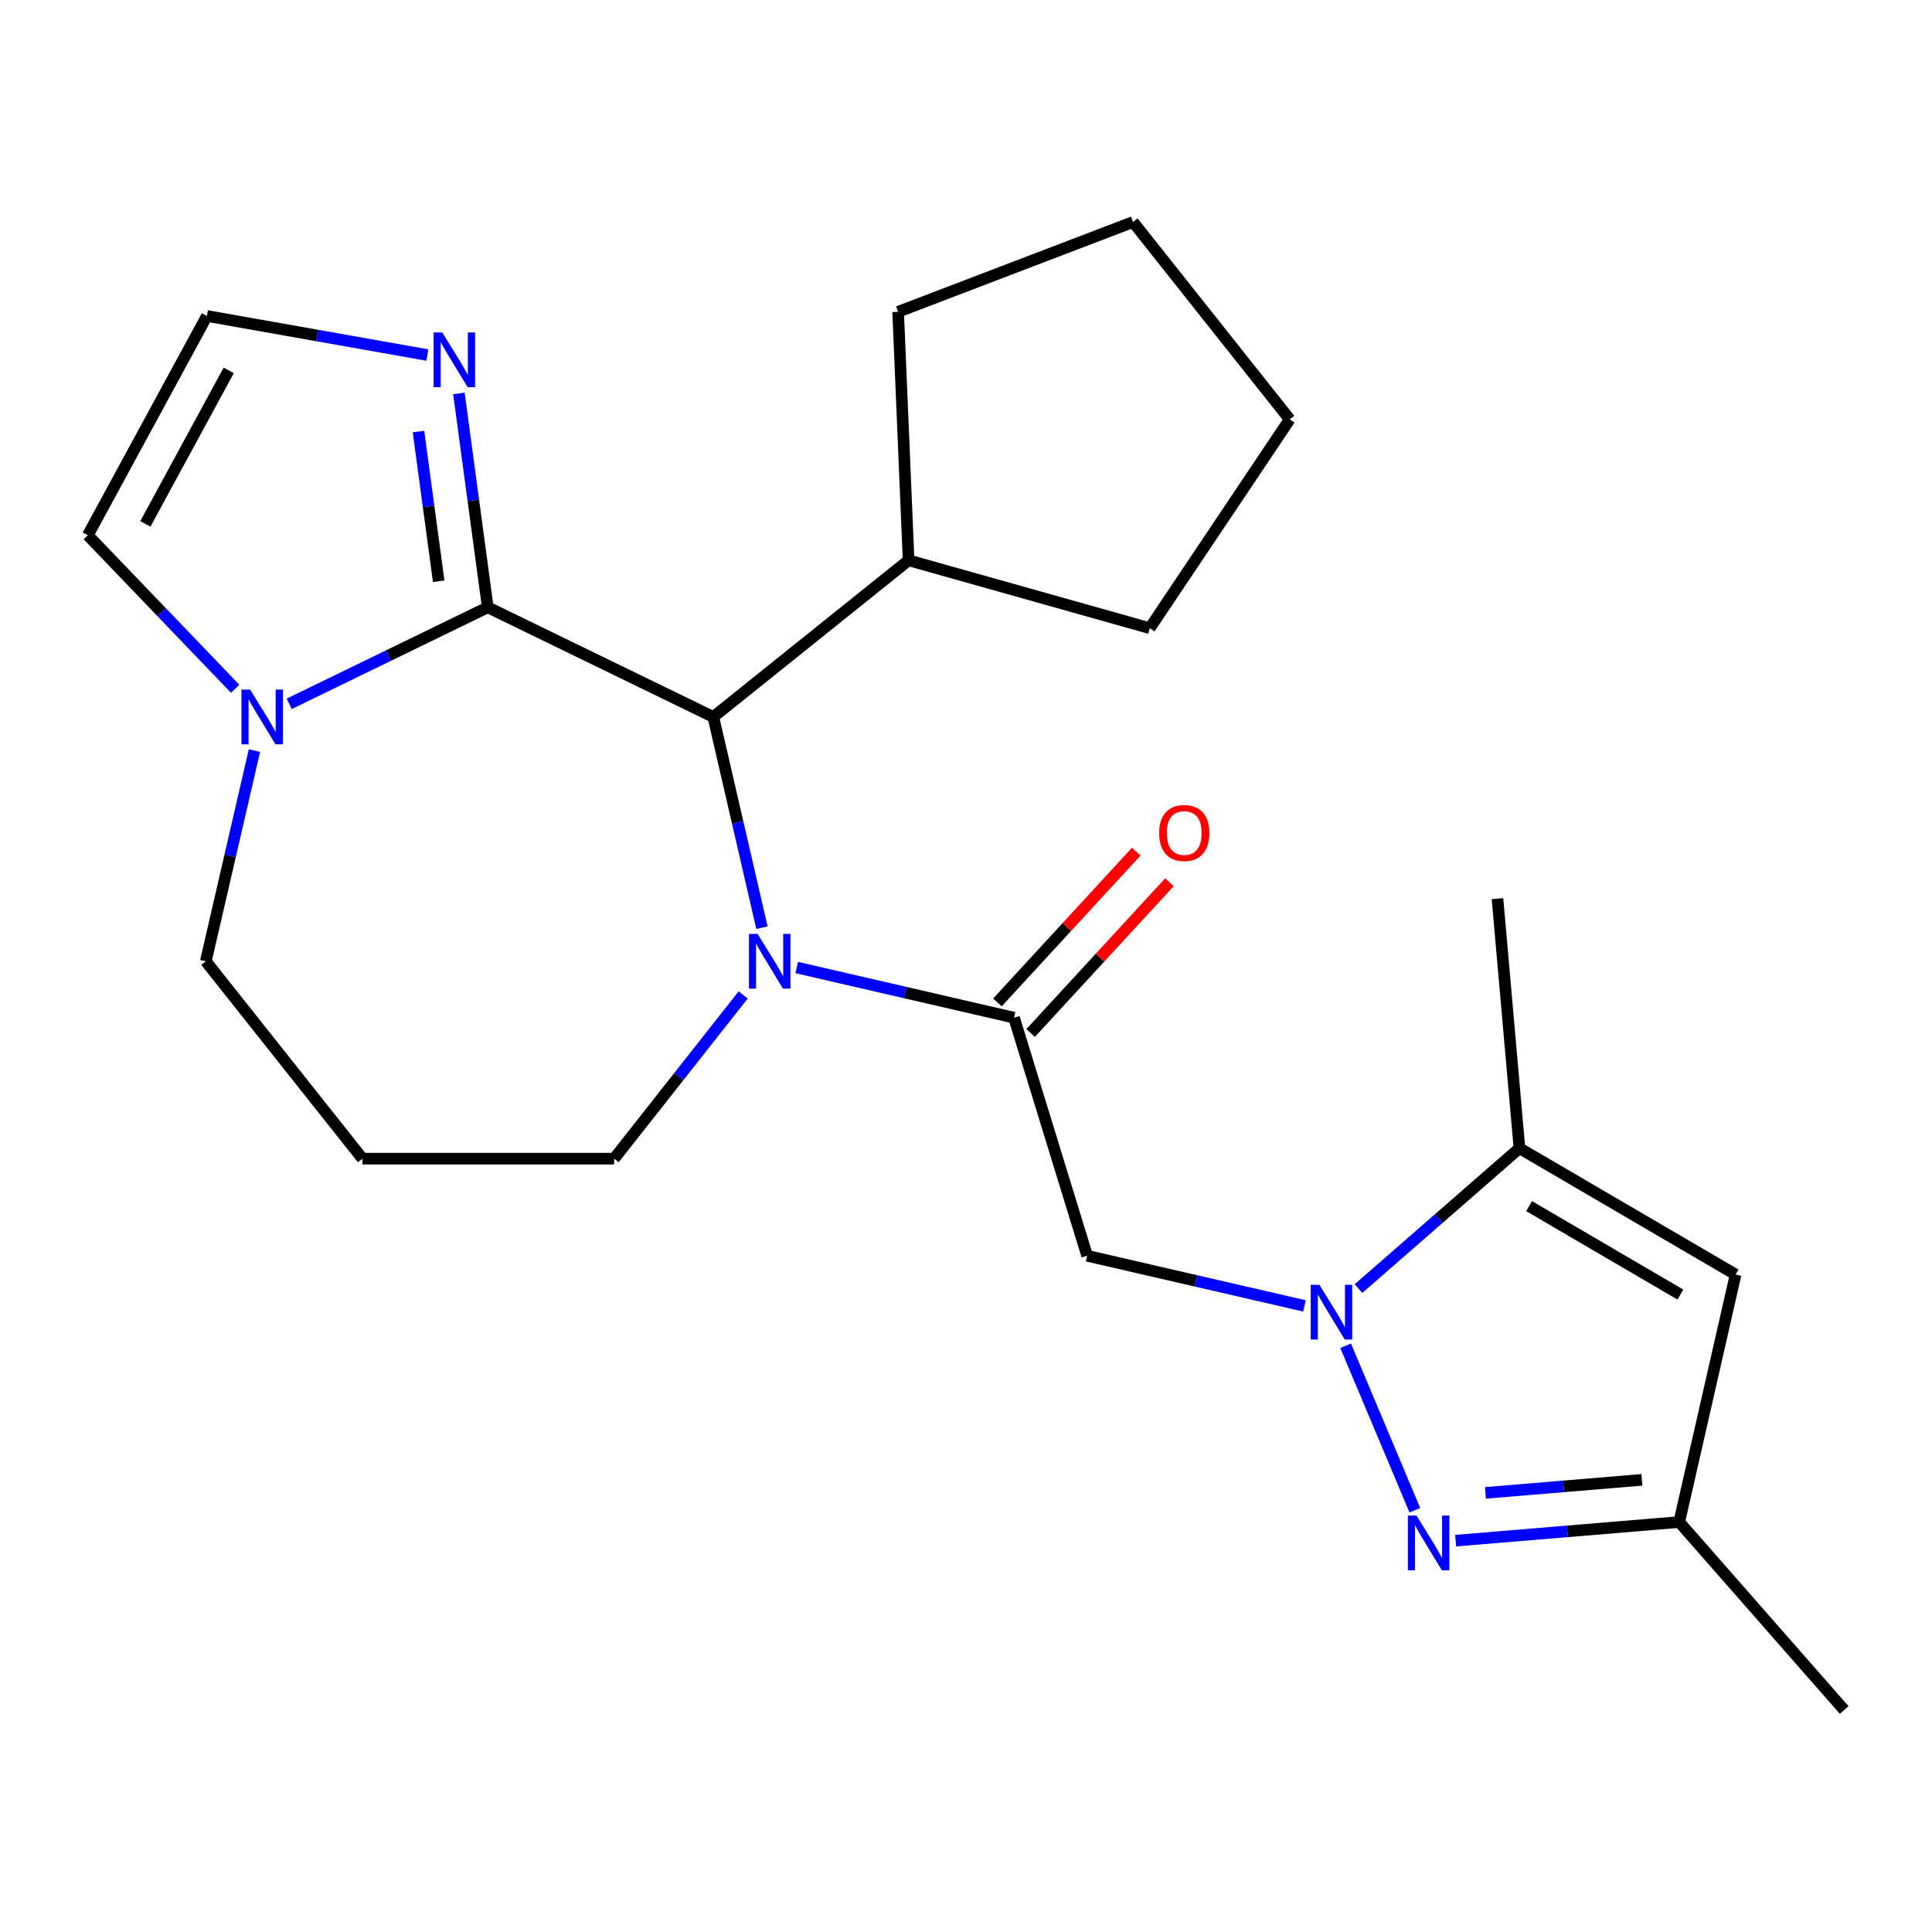 <?xml version='1.0' encoding='iso-8859-1'?>
<svg version='1.1' baseProfile='full'
              xmlns='http://www.w3.org/2000/svg'
                      xmlns:rdkit='http://www.rdkit.org/xml'
                      xmlns:xlink='http://www.w3.org/1999/xlink'
                  xml:space='preserve'
width='1000px' height='1000px' viewBox='0 0 1000 1000'>
<!-- END OF HEADER -->
<rect style='opacity:1.0;fill:#FFFFFF;stroke:none' width='1000' height='1000' x='0' y='0'> </rect>
<path class='bond-3' d='M 696.499,696.567 L 732.32,781.688' style='fill:none;fill-rule:evenodd;stroke:#0000FF;stroke-width:6px;stroke-linecap:butt;stroke-linejoin:miter;stroke-opacity:1' />
<path class='bond-4' d='M 675.192,675.94 L 618.948,662.962' style='fill:none;fill-rule:evenodd;stroke:#0000FF;stroke-width:6px;stroke-linecap:butt;stroke-linejoin:miter;stroke-opacity:1' />
<path class='bond-4' d='M 618.948,662.962 L 562.704,649.983' style='fill:none;fill-rule:evenodd;stroke:#000000;stroke-width:6px;stroke-linecap:butt;stroke-linejoin:miter;stroke-opacity:1' />
<path class='bond-6' d='M 703.144,666.983 L 744.805,630.643' style='fill:none;fill-rule:evenodd;stroke:#0000FF;stroke-width:6px;stroke-linecap:butt;stroke-linejoin:miter;stroke-opacity:1' />
<path class='bond-6' d='M 744.805,630.643 L 786.465,594.303' style='fill:none;fill-rule:evenodd;stroke:#000000;stroke-width:6px;stroke-linecap:butt;stroke-linejoin:miter;stroke-opacity:1' />
<path class='bond-0' d='M 252.469,314.342 L 369.204,371.1' style='fill:none;fill-rule:evenodd;stroke:#000000;stroke-width:6px;stroke-linecap:butt;stroke-linejoin:miter;stroke-opacity:1' />
<path class='bond-7' d='M 252.469,314.342 L 201.087,339.321' style='fill:none;fill-rule:evenodd;stroke:#000000;stroke-width:6px;stroke-linecap:butt;stroke-linejoin:miter;stroke-opacity:1' />
<path class='bond-7' d='M 201.087,339.321 L 149.705,364.301' style='fill:none;fill-rule:evenodd;stroke:#0000FF;stroke-width:6px;stroke-linecap:butt;stroke-linejoin:miter;stroke-opacity:1' />
<path class='bond-9' d='M 252.469,314.342 L 244.996,258.99' style='fill:none;fill-rule:evenodd;stroke:#000000;stroke-width:6px;stroke-linecap:butt;stroke-linejoin:miter;stroke-opacity:1' />
<path class='bond-9' d='M 244.996,258.99 L 237.524,203.638' style='fill:none;fill-rule:evenodd;stroke:#0000FF;stroke-width:6px;stroke-linecap:butt;stroke-linejoin:miter;stroke-opacity:1' />
<path class='bond-9' d='M 227.069,300.862 L 221.838,262.116' style='fill:none;fill-rule:evenodd;stroke:#000000;stroke-width:6px;stroke-linecap:butt;stroke-linejoin:miter;stroke-opacity:1' />
<path class='bond-9' d='M 221.838,262.116 L 216.608,223.37' style='fill:none;fill-rule:evenodd;stroke:#0000FF;stroke-width:6px;stroke-linecap:butt;stroke-linejoin:miter;stroke-opacity:1' />
<path class='bond-1' d='M 412.386,500.788 L 468.623,513.772' style='fill:none;fill-rule:evenodd;stroke:#0000FF;stroke-width:6px;stroke-linecap:butt;stroke-linejoin:miter;stroke-opacity:1' />
<path class='bond-1' d='M 468.623,513.772 L 524.861,526.756' style='fill:none;fill-rule:evenodd;stroke:#000000;stroke-width:6px;stroke-linecap:butt;stroke-linejoin:miter;stroke-opacity:1' />
<path class='bond-5' d='M 394.383,480.155 L 381.794,425.627' style='fill:none;fill-rule:evenodd;stroke:#0000FF;stroke-width:6px;stroke-linecap:butt;stroke-linejoin:miter;stroke-opacity:1' />
<path class='bond-5' d='M 381.794,425.627 L 369.204,371.1' style='fill:none;fill-rule:evenodd;stroke:#000000;stroke-width:6px;stroke-linecap:butt;stroke-linejoin:miter;stroke-opacity:1' />
<path class='bond-15' d='M 384.676,514.971 L 351.274,557.344' style='fill:none;fill-rule:evenodd;stroke:#0000FF;stroke-width:6px;stroke-linecap:butt;stroke-linejoin:miter;stroke-opacity:1' />
<path class='bond-15' d='M 351.274,557.344 L 317.873,599.716' style='fill:none;fill-rule:evenodd;stroke:#000000;stroke-width:6px;stroke-linecap:butt;stroke-linejoin:miter;stroke-opacity:1' />
<path class='bond-2' d='M 524.861,526.756 L 562.704,649.983' style='fill:none;fill-rule:evenodd;stroke:#000000;stroke-width:6px;stroke-linecap:butt;stroke-linejoin:miter;stroke-opacity:1' />
<path class='bond-13' d='M 533.456,534.671 L 569.379,495.662' style='fill:none;fill-rule:evenodd;stroke:#000000;stroke-width:6px;stroke-linecap:butt;stroke-linejoin:miter;stroke-opacity:1' />
<path class='bond-13' d='M 569.379,495.662 L 605.302,456.653' style='fill:none;fill-rule:evenodd;stroke:#FF0000;stroke-width:6px;stroke-linecap:butt;stroke-linejoin:miter;stroke-opacity:1' />
<path class='bond-13' d='M 516.266,518.841 L 552.189,479.832' style='fill:none;fill-rule:evenodd;stroke:#000000;stroke-width:6px;stroke-linecap:butt;stroke-linejoin:miter;stroke-opacity:1' />
<path class='bond-13' d='M 552.189,479.832 L 588.112,440.823' style='fill:none;fill-rule:evenodd;stroke:#FF0000;stroke-width:6px;stroke-linecap:butt;stroke-linejoin:miter;stroke-opacity:1' />
<path class='bond-10' d='M 753.438,797.45 L 811.3,792.626' style='fill:none;fill-rule:evenodd;stroke:#0000FF;stroke-width:6px;stroke-linecap:butt;stroke-linejoin:miter;stroke-opacity:1' />
<path class='bond-10' d='M 811.3,792.626 L 869.162,787.802' style='fill:none;fill-rule:evenodd;stroke:#000000;stroke-width:6px;stroke-linecap:butt;stroke-linejoin:miter;stroke-opacity:1' />
<path class='bond-10' d='M 768.855,772.715 L 809.358,769.339' style='fill:none;fill-rule:evenodd;stroke:#0000FF;stroke-width:6px;stroke-linecap:butt;stroke-linejoin:miter;stroke-opacity:1' />
<path class='bond-10' d='M 809.358,769.339 L 849.862,765.962' style='fill:none;fill-rule:evenodd;stroke:#000000;stroke-width:6px;stroke-linecap:butt;stroke-linejoin:miter;stroke-opacity:1' />
<path class='bond-14' d='M 369.204,371.1 L 470.284,290.013' style='fill:none;fill-rule:evenodd;stroke:#000000;stroke-width:6px;stroke-linecap:butt;stroke-linejoin:miter;stroke-opacity:1' />
<path class='bond-8' d='M 786.465,594.303 L 898.346,659.707' style='fill:none;fill-rule:evenodd;stroke:#000000;stroke-width:6px;stroke-linecap:butt;stroke-linejoin:miter;stroke-opacity:1' />
<path class='bond-8' d='M 791.454,624.287 L 869.77,670.07' style='fill:none;fill-rule:evenodd;stroke:#000000;stroke-width:6px;stroke-linecap:butt;stroke-linejoin:miter;stroke-opacity:1' />
<path class='bond-18' d='M 786.465,594.303 L 775.093,465.143' style='fill:none;fill-rule:evenodd;stroke:#000000;stroke-width:6px;stroke-linecap:butt;stroke-linejoin:miter;stroke-opacity:1' />
<path class='bond-12' d='M 121.721,356.513 L 83.588,316.778' style='fill:none;fill-rule:evenodd;stroke:#0000FF;stroke-width:6px;stroke-linecap:butt;stroke-linejoin:miter;stroke-opacity:1' />
<path class='bond-12' d='M 83.588,316.778 L 45.455,277.044' style='fill:none;fill-rule:evenodd;stroke:#000000;stroke-width:6px;stroke-linecap:butt;stroke-linejoin:miter;stroke-opacity:1' />
<path class='bond-25' d='M 131.701,388.504 L 119.112,443.032' style='fill:none;fill-rule:evenodd;stroke:#0000FF;stroke-width:6px;stroke-linecap:butt;stroke-linejoin:miter;stroke-opacity:1' />
<path class='bond-25' d='M 119.112,443.032 L 106.523,497.559' style='fill:none;fill-rule:evenodd;stroke:#000000;stroke-width:6px;stroke-linecap:butt;stroke-linejoin:miter;stroke-opacity:1' />
<path class='bond-24' d='M 898.346,659.707 L 869.162,787.802' style='fill:none;fill-rule:evenodd;stroke:#000000;stroke-width:6px;stroke-linecap:butt;stroke-linejoin:miter;stroke-opacity:1' />
<path class='bond-11' d='M 221.184,183.766 L 164.139,173.653' style='fill:none;fill-rule:evenodd;stroke:#0000FF;stroke-width:6px;stroke-linecap:butt;stroke-linejoin:miter;stroke-opacity:1' />
<path class='bond-11' d='M 164.139,173.653 L 107.094,163.541' style='fill:none;fill-rule:evenodd;stroke:#000000;stroke-width:6px;stroke-linecap:butt;stroke-linejoin:miter;stroke-opacity:1' />
<path class='bond-19' d='M 869.162,787.802 L 954.545,885.091' style='fill:none;fill-rule:evenodd;stroke:#000000;stroke-width:6px;stroke-linecap:butt;stroke-linejoin:miter;stroke-opacity:1' />
<path class='bond-27' d='M 107.094,163.541 L 45.455,277.044' style='fill:none;fill-rule:evenodd;stroke:#000000;stroke-width:6px;stroke-linecap:butt;stroke-linejoin:miter;stroke-opacity:1' />
<path class='bond-27' d='M 118.383,191.718 L 75.236,271.17' style='fill:none;fill-rule:evenodd;stroke:#000000;stroke-width:6px;stroke-linecap:butt;stroke-linejoin:miter;stroke-opacity:1' />
<path class='bond-20' d='M 470.284,290.013 L 464.87,161.398' style='fill:none;fill-rule:evenodd;stroke:#000000;stroke-width:6px;stroke-linecap:butt;stroke-linejoin:miter;stroke-opacity:1' />
<path class='bond-21' d='M 470.284,290.013 L 595.108,325.143' style='fill:none;fill-rule:evenodd;stroke:#000000;stroke-width:6px;stroke-linecap:butt;stroke-linejoin:miter;stroke-opacity:1' />
<path class='bond-16' d='M 317.873,599.716 L 187.597,599.716' style='fill:none;fill-rule:evenodd;stroke:#000000;stroke-width:6px;stroke-linecap:butt;stroke-linejoin:miter;stroke-opacity:1' />
<path class='bond-17' d='M 187.597,599.716 L 106.523,497.559' style='fill:none;fill-rule:evenodd;stroke:#000000;stroke-width:6px;stroke-linecap:butt;stroke-linejoin:miter;stroke-opacity:1' />
<path class='bond-23' d='M 464.87,161.398 L 586.474,114.909' style='fill:none;fill-rule:evenodd;stroke:#000000;stroke-width:6px;stroke-linecap:butt;stroke-linejoin:miter;stroke-opacity:1' />
<path class='bond-22' d='M 595.108,325.143 L 667.561,217.066' style='fill:none;fill-rule:evenodd;stroke:#000000;stroke-width:6px;stroke-linecap:butt;stroke-linejoin:miter;stroke-opacity:1' />
<path class='bond-26' d='M 667.561,217.066 L 586.474,114.909' style='fill:none;fill-rule:evenodd;stroke:#000000;stroke-width:6px;stroke-linecap:butt;stroke-linejoin:miter;stroke-opacity:1' />
<path  class='atom-0' d='M 682.916 665.007
L 692.196 680.007
Q 693.116 681.487, 694.596 684.167
Q 696.076 686.847, 696.156 687.007
L 696.156 665.007
L 699.916 665.007
L 699.916 693.327
L 696.036 693.327
L 686.076 676.927
Q 684.916 675.007, 683.676 672.807
Q 682.476 670.607, 682.116 669.927
L 682.116 693.327
L 678.436 693.327
L 678.436 665.007
L 682.916 665.007
' fill='#0000FF'/>
<path  class='atom-2' d='M 392.141 483.399
L 401.421 498.399
Q 402.341 499.879, 403.821 502.559
Q 405.301 505.239, 405.381 505.399
L 405.381 483.399
L 409.141 483.399
L 409.141 511.719
L 405.261 511.719
L 395.301 495.319
Q 394.141 493.399, 392.901 491.199
Q 391.701 488.999, 391.341 488.319
L 391.341 511.719
L 387.661 511.719
L 387.661 483.399
L 392.141 483.399
' fill='#0000FF'/>
<path  class='atom-4' d='M 733.184 784.456
L 742.464 799.456
Q 743.384 800.936, 744.864 803.616
Q 746.344 806.296, 746.424 806.456
L 746.424 784.456
L 750.184 784.456
L 750.184 812.776
L 746.304 812.776
L 736.344 796.376
Q 735.184 794.456, 733.944 792.256
Q 732.744 790.056, 732.384 789.376
L 732.384 812.776
L 728.704 812.776
L 728.704 784.456
L 733.184 784.456
' fill='#0000FF'/>
<path  class='atom-8' d='M 129.46 356.94
L 138.74 371.94
Q 139.66 373.42, 141.14 376.1
Q 142.62 378.78, 142.7 378.94
L 142.7 356.94
L 146.46 356.94
L 146.46 385.26
L 142.58 385.26
L 132.62 368.86
Q 131.46 366.94, 130.22 364.74
Q 129.02 362.54, 128.66 361.86
L 128.66 385.26
L 124.98 385.26
L 124.98 356.94
L 129.46 356.94
' fill='#0000FF'/>
<path  class='atom-10' d='M 228.916 172.086
L 238.196 187.086
Q 239.116 188.566, 240.596 191.246
Q 242.076 193.926, 242.156 194.086
L 242.156 172.086
L 245.916 172.086
L 245.916 200.406
L 242.036 200.406
L 232.076 184.006
Q 230.916 182.086, 229.676 179.886
Q 228.476 177.686, 228.116 177.006
L 228.116 200.406
L 224.436 200.406
L 224.436 172.086
L 228.916 172.086
' fill='#0000FF'/>
<path  class='atom-14' d='M 599.958 431.171
Q 599.958 424.371, 603.318 420.571
Q 606.678 416.771, 612.958 416.771
Q 619.238 416.771, 622.598 420.571
Q 625.958 424.371, 625.958 431.171
Q 625.958 438.051, 622.558 441.971
Q 619.158 445.851, 612.958 445.851
Q 606.718 445.851, 603.318 441.971
Q 599.958 438.091, 599.958 431.171
M 612.958 442.651
Q 617.278 442.651, 619.598 439.771
Q 621.958 436.851, 621.958 431.171
Q 621.958 425.611, 619.598 422.811
Q 617.278 419.971, 612.958 419.971
Q 608.638 419.971, 606.278 422.771
Q 603.958 425.571, 603.958 431.171
Q 603.958 436.891, 606.278 439.771
Q 608.638 442.651, 612.958 442.651
' fill='#FF0000'/>
</svg>
